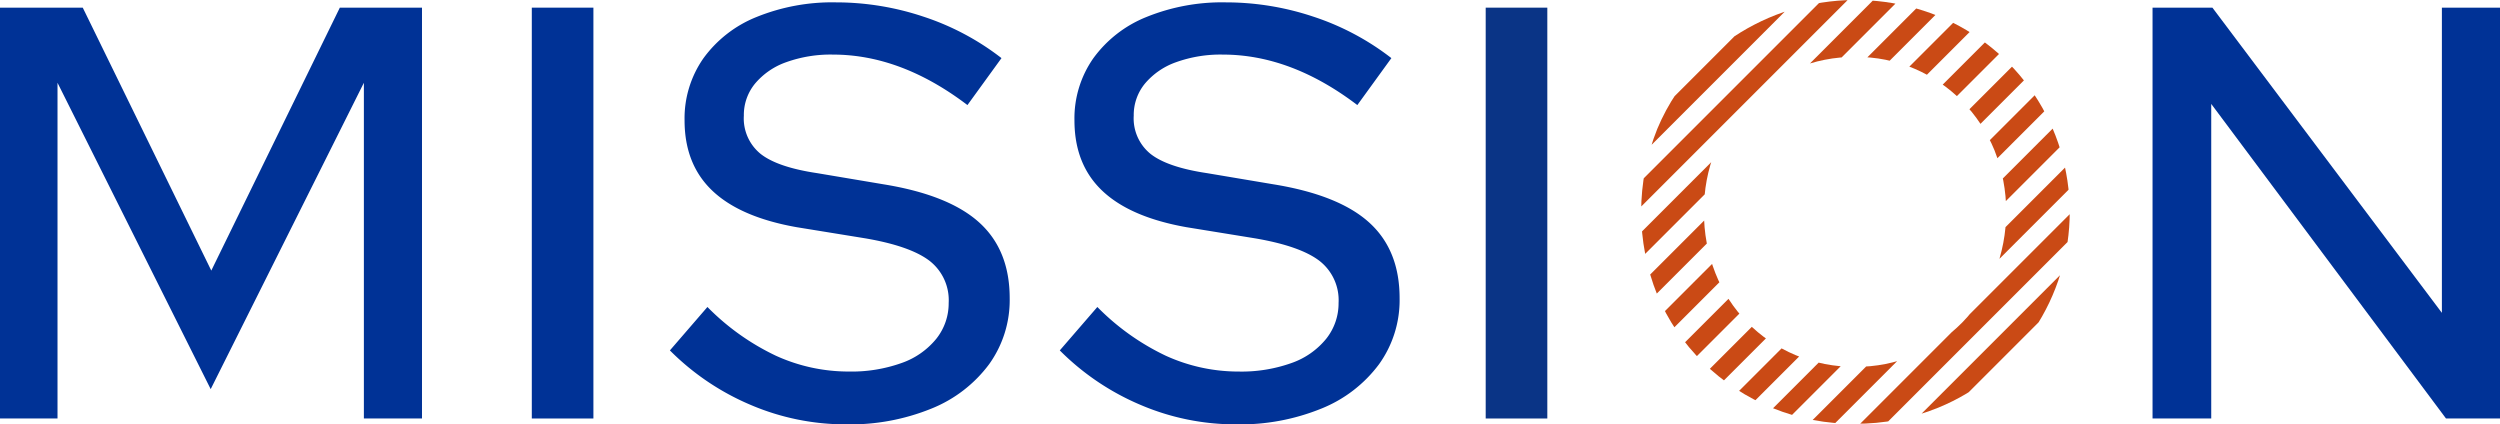 <svg xmlns="http://www.w3.org/2000/svg" xmlns:xlink="http://www.w3.org/1999/xlink" width="412.98" height="70.102" viewBox="0 0 412.98 70.102">
  <defs>
    <clipPath id="clip-path">
      <path id="パス_2465" data-name="パス 2465" d="M396.986,310.34a35.316,35.316,0,0,1-25.062-10.132,33.735,33.735,0,0,1-7.563-11.15,36.626,36.626,0,0,1,0-27.438,33.737,33.737,0,0,1,7.563-11.15,36.408,36.408,0,0,1,38.878-7.465,34.946,34.946,0,0,1,0,64.667A35.806,35.806,0,0,1,396.986,310.34Zm.1-9.406A24.358,24.358,0,0,0,406.827,299a24.64,24.64,0,0,0,7.9-5.38,25.1,25.1,0,0,0,5.333-8.144,27.566,27.566,0,0,0,0-20.312,25.218,25.218,0,0,0-5.333-8.1,24.716,24.716,0,0,0-7.9-5.382,24.386,24.386,0,0,0-9.743-1.939,24.988,24.988,0,0,0-9.89,1.939A24.4,24.4,0,0,0,373.96,265.16a26.51,26.51,0,0,0-1.89,10.083,27.143,27.143,0,0,0,1.89,10.229A24.28,24.28,0,0,0,387.194,299,24.959,24.959,0,0,0,397.083,300.935Z" transform="translate(-361.695 -240.34)" fill="#ca4a15"/>
    </clipPath>
  </defs>
  <g id="グループ_1528" data-name="グループ 1528" transform="translate(-172.377 -240.34)">
    <path id="パス_2459" data-name="パス 2459" d="M172.377,309.091V241.223h13.67l21.233,43.435,21.234-43.435h13.573v67.868h-9.6V253.633l-25.305,50.609-25.305-50.609v55.458Z" transform="translate(0 0.381)" fill="#003296"/>
    <path id="パス_2460" data-name="パス 2460" d="M233.723,309.091V241.223H243.9v67.868Z" transform="translate(26.503 0.381)" fill="#003296"/>
    <path id="パス_2461" data-name="パス 2461" d="M278.739,310.324a39.933,39.933,0,0,1-15.707-3.2,41.787,41.787,0,0,1-13.379-9.017l6.2-7.174a39.753,39.753,0,0,0,11.3,8.048,28.9,28.9,0,0,0,12.071,2.616,24.539,24.539,0,0,0,8.677-1.4,12.817,12.817,0,0,0,5.77-4.024,9.39,9.39,0,0,0,2.035-5.914,8.233,8.233,0,0,0-3.2-6.981q-3.2-2.421-10.568-3.683l-11.343-1.843q-9.307-1.648-13.912-6.01T252.077,260.1a17.322,17.322,0,0,1,3.1-10.227,20.029,20.029,0,0,1,8.774-6.837,33.233,33.233,0,0,1,13.137-2.423,45.6,45.6,0,0,1,14.495,2.374,42.752,42.752,0,0,1,12.847,6.835l-5.624,7.757q-10.957-8.336-22.2-8.339a21.7,21.7,0,0,0-7.757,1.262,11.87,11.87,0,0,0-5.138,3.539,8.157,8.157,0,0,0-1.842,5.284,7.544,7.544,0,0,0,2.811,6.35q2.812,2.182,9.307,3.15l10.956,1.843q10.761,1.746,15.8,6.3t5.042,12.507a18.158,18.158,0,0,1-3.394,10.908,22.14,22.14,0,0,1-9.5,7.321A35.677,35.677,0,0,1,278.739,310.324Z" transform="translate(33.385 0.118)" fill="#003296"/>
    <path id="パス_2462" data-name="パス 2462" d="M323.714,310.324a39.933,39.933,0,0,1-15.706-3.2,41.787,41.787,0,0,1-13.379-9.017l6.205-7.174a39.745,39.745,0,0,0,11.294,8.048A28.905,28.905,0,0,0,324.2,301.6a24.545,24.545,0,0,0,8.68-1.4,12.809,12.809,0,0,0,5.767-4.024,9.391,9.391,0,0,0,2.036-5.914,8.229,8.229,0,0,0-3.2-6.981q-3.2-2.421-10.567-3.683l-11.345-1.843q-9.305-1.648-13.912-6.01T297.052,260.1a17.321,17.321,0,0,1,3.1-10.227,20.041,20.041,0,0,1,8.775-6.837,33.219,33.219,0,0,1,13.138-2.423,45.591,45.591,0,0,1,14.494,2.374,42.756,42.756,0,0,1,12.847,6.835l-5.625,7.757q-10.953-8.336-22.2-8.339a21.7,21.7,0,0,0-7.756,1.262,11.879,11.879,0,0,0-5.138,3.539,8.167,8.167,0,0,0-1.843,5.284,7.542,7.542,0,0,0,2.814,6.35q2.812,2.182,9.305,3.15l10.955,1.843q10.766,1.746,15.807,6.3t5.039,12.507a18.145,18.145,0,0,1-3.392,10.908,22.124,22.124,0,0,1-9.5,7.321A35.674,35.674,0,0,1,323.714,310.324Z" transform="translate(52.816 0.118)" fill="#003296"/>
    <path id="パス_2463" data-name="パス 2463" d="M343.76,309.091V241.223h10.18v67.868Z" transform="translate(74.042 0.381)" fill="#0a3486"/>
    <path id="パス_2464" data-name="パス 2464" d="M420.685,309.091V241.223h9.89l37.907,50.416V241.223h9.6v67.868h-8.92L430.38,257.124v51.967Z" transform="translate(107.275 0.381)" fill="#003296"/>
    <g id="グループ_1530" data-name="グループ 1530" transform="translate(443.485 240.34)">
      <g id="グループ_1529" data-name="グループ 1529" clip-path="url(#clip-path)">
        <g id="グループ_1528-2" data-name="グループ 1528" transform="translate(-120.604 -47.733)">
          <rect id="長方形_1755" data-name="長方形 1755" width="2.997" height="232.372" transform="translate(164.312 0) rotate(45)" fill="#ca4a15"/>
          <rect id="長方形_1756" data-name="長方形 1756" width="2.997" height="232.372" transform="translate(168.55 4.238) rotate(45)" fill="#ca4a15"/>
          <rect id="長方形_1757" data-name="長方形 1757" width="2.997" height="232.372" transform="translate(172.789 8.477) rotate(45)" fill="#ca4a15"/>
          <rect id="長方形_1758" data-name="長方形 1758" width="2.997" height="232.372" transform="translate(177.027 12.716) rotate(45)" fill="#ca4a15"/>
          <rect id="長方形_1759" data-name="長方形 1759" width="2.997" height="232.372" transform="translate(181.266 16.954) rotate(45)" fill="#ca4a15"/>
          <rect id="長方形_1760" data-name="長方形 1760" width="2.997" height="232.372" transform="matrix(0.707, 0.707, -0.707, 0.707, 185.506, 21.194)" fill="#ca4a15"/>
          <rect id="長方形_1761" data-name="長方形 1761" width="2.997" height="232.372" transform="matrix(0.707, 0.707, -0.707, 0.707, 189.744, 25.432)" fill="#ca4a15"/>
          <rect id="長方形_1762" data-name="長方形 1762" width="2.997" height="232.372" transform="translate(193.98 29.668) rotate(44.999)" fill="#ca4a15"/>
          <rect id="長方形_1763" data-name="長方形 1763" width="2.997" height="232.372" transform="translate(198.22 33.908) rotate(45)" fill="#ca4a15"/>
          <rect id="長方形_1764" data-name="長方形 1764" width="2.997" height="232.372" transform="matrix(0.707, 0.707, -0.707, 0.707, 202.46, 38.148)" fill="#ca4a15"/>
          <rect id="長方形_1765" data-name="長方形 1765" width="2.997" height="232.372" transform="translate(206.697 42.385) rotate(45)" fill="#ca4a15"/>
          <rect id="長方形_1766" data-name="長方形 1766" width="2.997" height="232.372" transform="matrix(0.707, 0.707, -0.707, 0.707, 210.934, 46.623)" fill="#ca4a15"/>
          <rect id="長方形_1767" data-name="長方形 1767" width="2.997" height="232.372" transform="matrix(0.707, 0.707, -0.707, 0.707, 215.175, 50.864)" fill="#ca4a15"/>
          <rect id="長方形_1768" data-name="長方形 1768" width="2.997" height="232.372" transform="translate(219.412 55.101) rotate(45)" fill="#ca4a15"/>
          <rect id="長方形_1769" data-name="長方形 1769" width="2.997" height="232.372" transform="translate(223.651 59.339) rotate(45)" fill="#ca4a15"/>
          <rect id="長方形_1770" data-name="長方形 1770" width="2.997" height="232.372" transform="matrix(0.707, 0.707, -0.707, 0.707, 227.889, 63.578)" fill="#ca4a15"/>
          <rect id="長方形_1771" data-name="長方形 1771" width="2.997" height="232.372" transform="translate(232.128 67.816) rotate(45)" fill="#ca4a15"/>
          <rect id="長方形_1772" data-name="長方形 1772" width="2.997" height="232.372" transform="translate(236.367 72.055) rotate(45)" fill="#ca4a15"/>
          <rect id="長方形_1773" data-name="長方形 1773" width="2.997" height="232.372" transform="matrix(0.707, 0.707, -0.707, 0.707, 240.606, 76.295)" fill="#ca4a15"/>
          <rect id="長方形_1774" data-name="長方形 1774" width="2.997" height="232.372" transform="translate(244.844 80.532) rotate(45)" fill="#ca4a15"/>
          <rect id="長方形_1775" data-name="長方形 1775" width="2.997" height="232.372" transform="matrix(0.707, 0.707, -0.707, 0.707, 249.084, 84.772)" fill="#ca4a15"/>
        </g>
      </g>
    </g>
  </g>
</svg>
